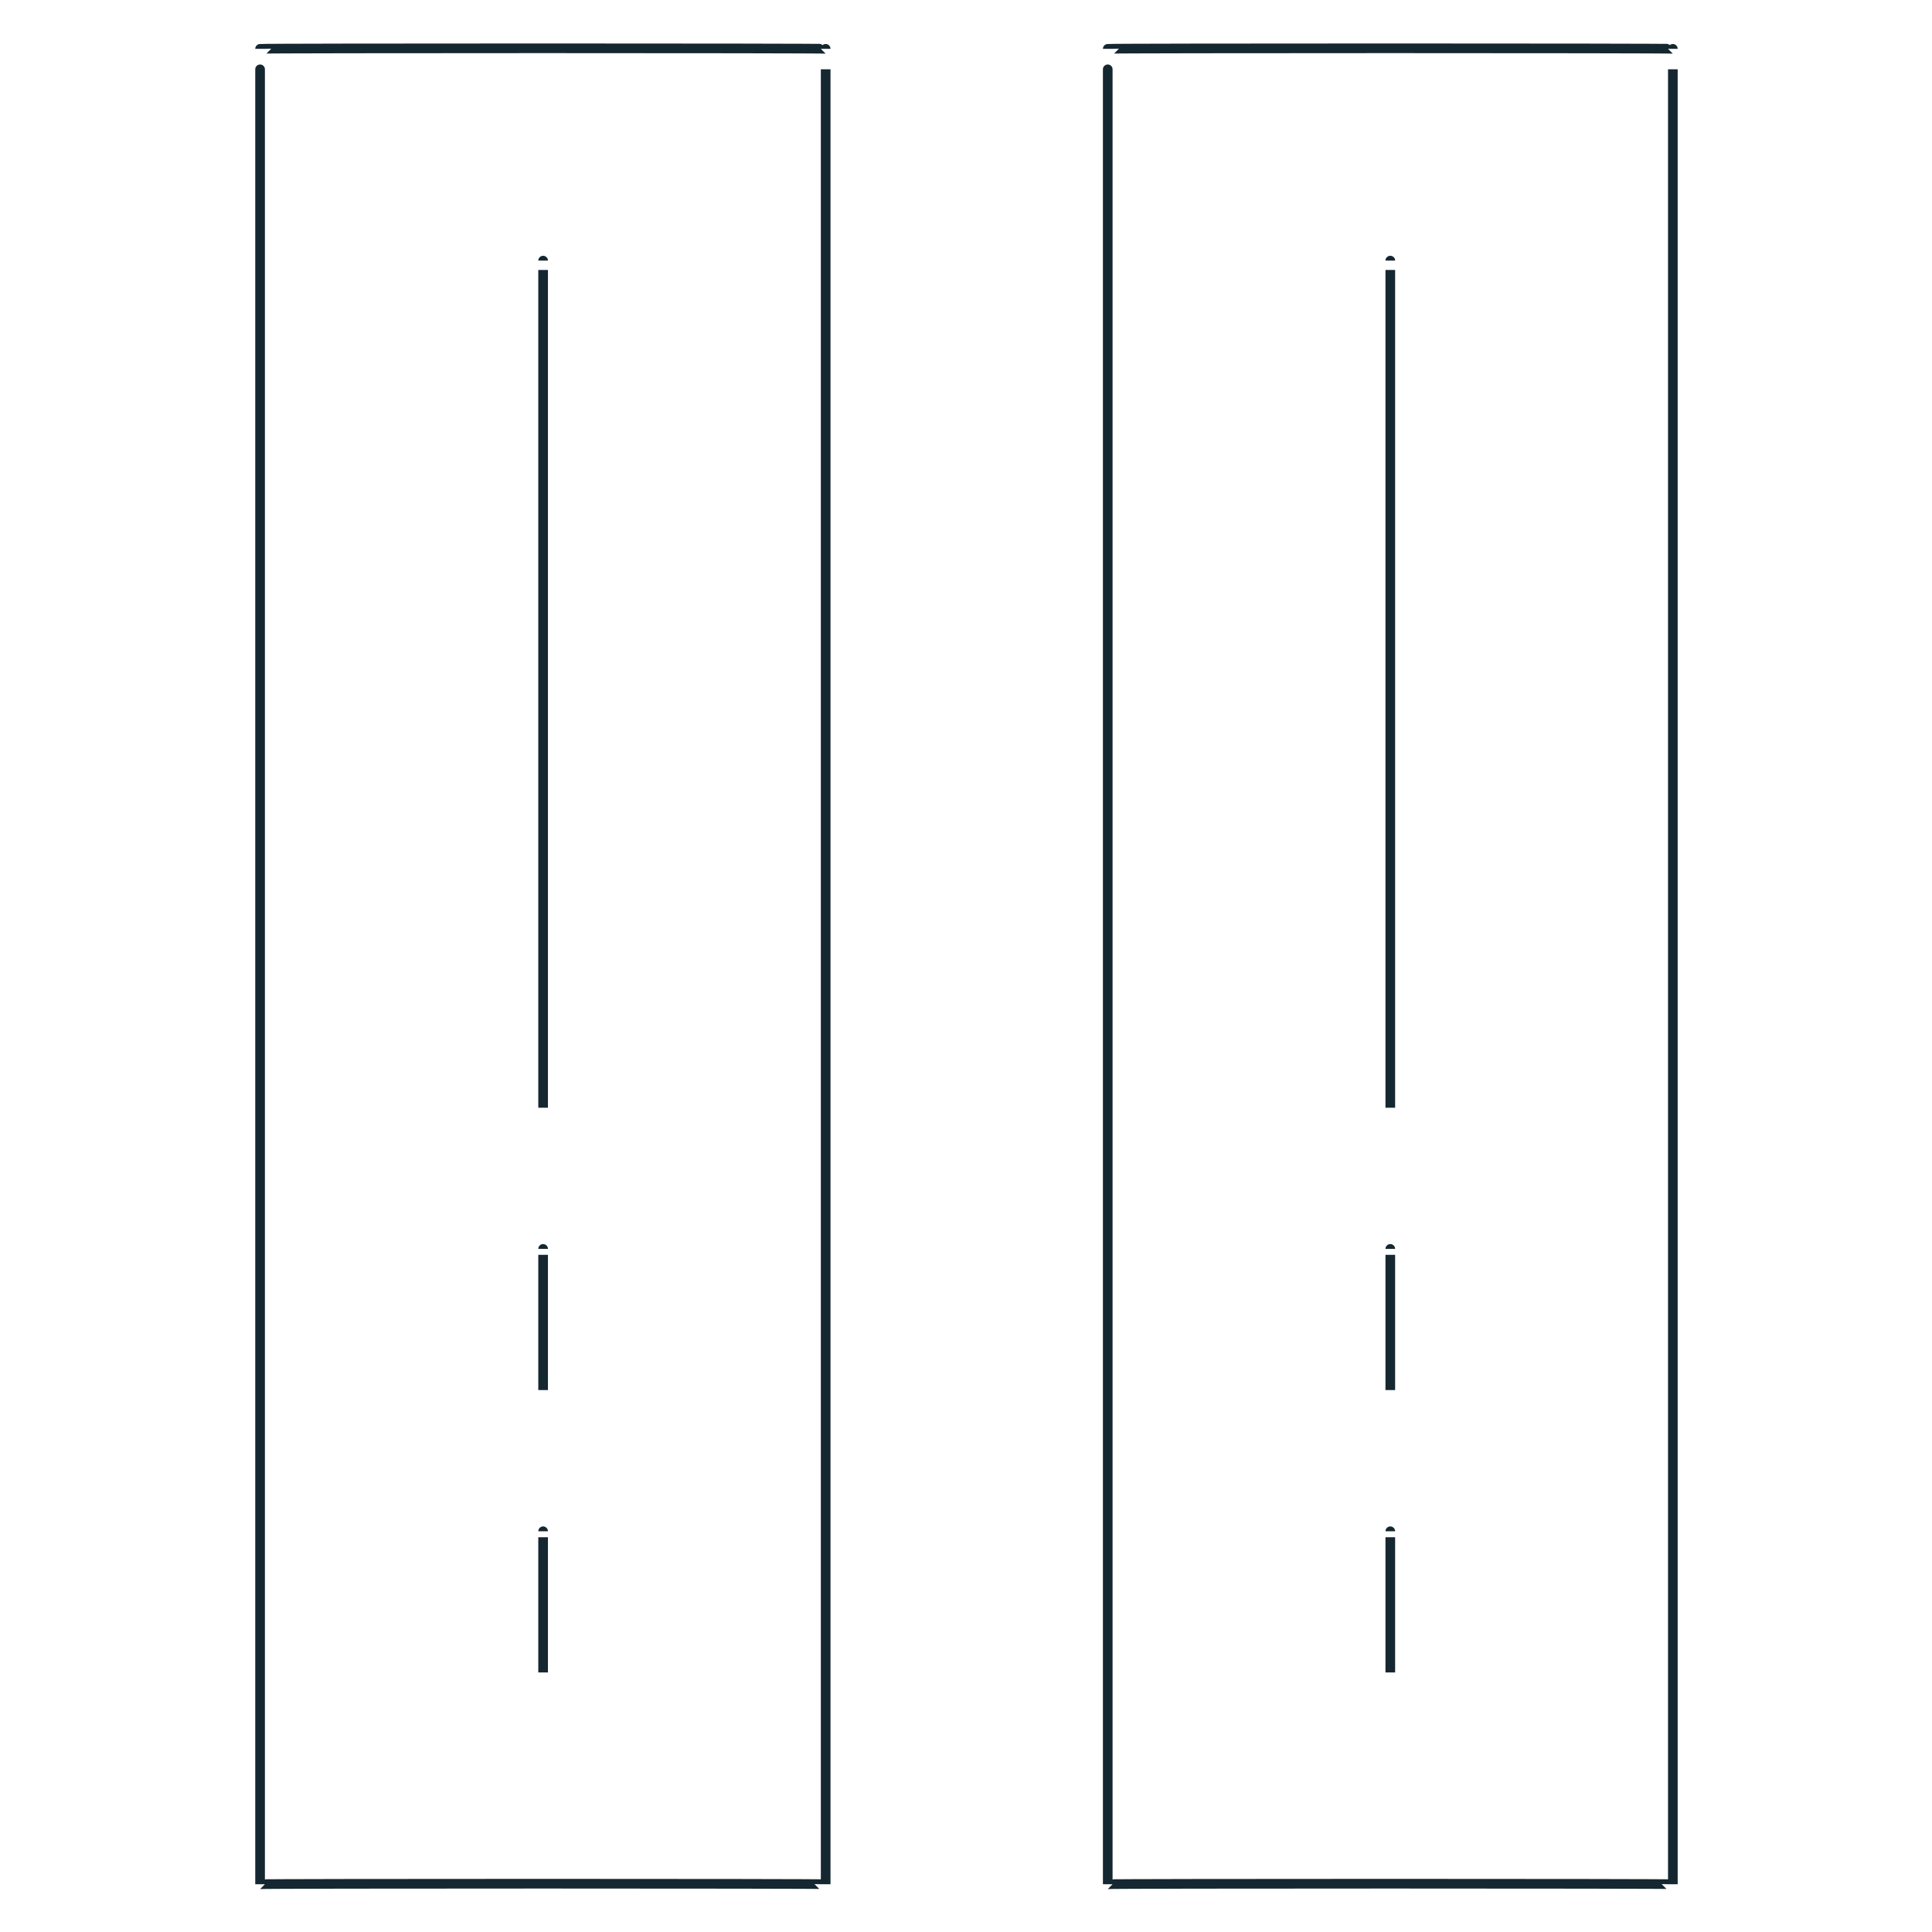 <svg xmlns="http://www.w3.org/2000/svg" version="1.1" xmlns:xlink="http://www.w3.org/1999/xlink" width="100%" height="100%" id="svgWorkerArea" viewBox="0 0 400 400" xmlns:artdraw="https://artdraw.muisca.co" style="background: white;"><defs id="defsdoc"><pattern id="patternBool" x="0" y="0" width="10" height="10" patternUnits="userSpaceOnUse" patternTransform="rotate(35)"><circle cx="5" cy="5" r="4" style="stroke: none;fill: #ff000070;"></circle></pattern></defs><g id="fileImp-495893536" class="cosito"><path id="XMLID_52_" class="grouped" style="fill:none; stroke:#152730; stroke-width:2; stroke-miterlimit:10; " d="M53.846 10.11C53.846 9.963 170.946 9.963 170.946 10.11 170.946 9.963 170.946 389.964 170.946 390.11 170.946 389.964 53.846 389.964 53.846 390.11 53.846 389.964 53.846 9.963 53.846 10.11 53.846 9.963 53.846 9.963 53.846 10.11"></path><path id="XMLID_68_" class="grouped" style="fill:none; stroke:#152730; stroke-width:2; stroke-miterlimit:10; " d="M112.446 53.956C112.446 53.764 112.446 229.263 112.446 229.34"></path><path id="XMLID_69_" class="grouped" style="fill:none; stroke:#152730; stroke-width:2; stroke-miterlimit:10; " d="M112.446 317.033C112.446 316.964 112.446 346.264 112.446 346.264"></path><path id="XMLID_70_" class="grouped" style="fill:none; stroke:#152730; stroke-width:2; stroke-miterlimit:10; " d="M112.446 258.571C112.446 258.464 112.446 287.764 112.446 287.802"></path><path id="XMLID_76_" class="grouped" style="fill:none; stroke:#152730; stroke-width:2; stroke-miterlimit:10; " d="M229.346 10.11C229.346 9.963 346.346 9.963 346.346 10.11 346.346 9.963 346.346 389.964 346.346 390.11 346.346 389.964 229.346 389.964 229.346 390.11 229.346 389.964 229.346 9.963 229.346 10.11 229.346 9.963 229.346 9.963 229.346 10.11"></path><path id="XMLID_75_" class="grouped" style="fill:none; stroke:#152730; stroke-width:2; stroke-miterlimit:10; " d="M287.846 53.956C287.846 53.764 287.846 229.263 287.846 229.34"></path><path id="XMLID_74_" class="grouped" style="fill:none; stroke:#152730; stroke-width:2; stroke-miterlimit:10; " d="M287.846 317.033C287.846 316.964 287.846 346.264 287.846 346.264"></path><path id="XMLID_73_" class="grouped" style="fill:none; stroke:#152730; stroke-width:2; stroke-miterlimit:10; " d="M287.846 258.571C287.846 258.464 287.846 287.764 287.846 287.802"></path></g></svg>